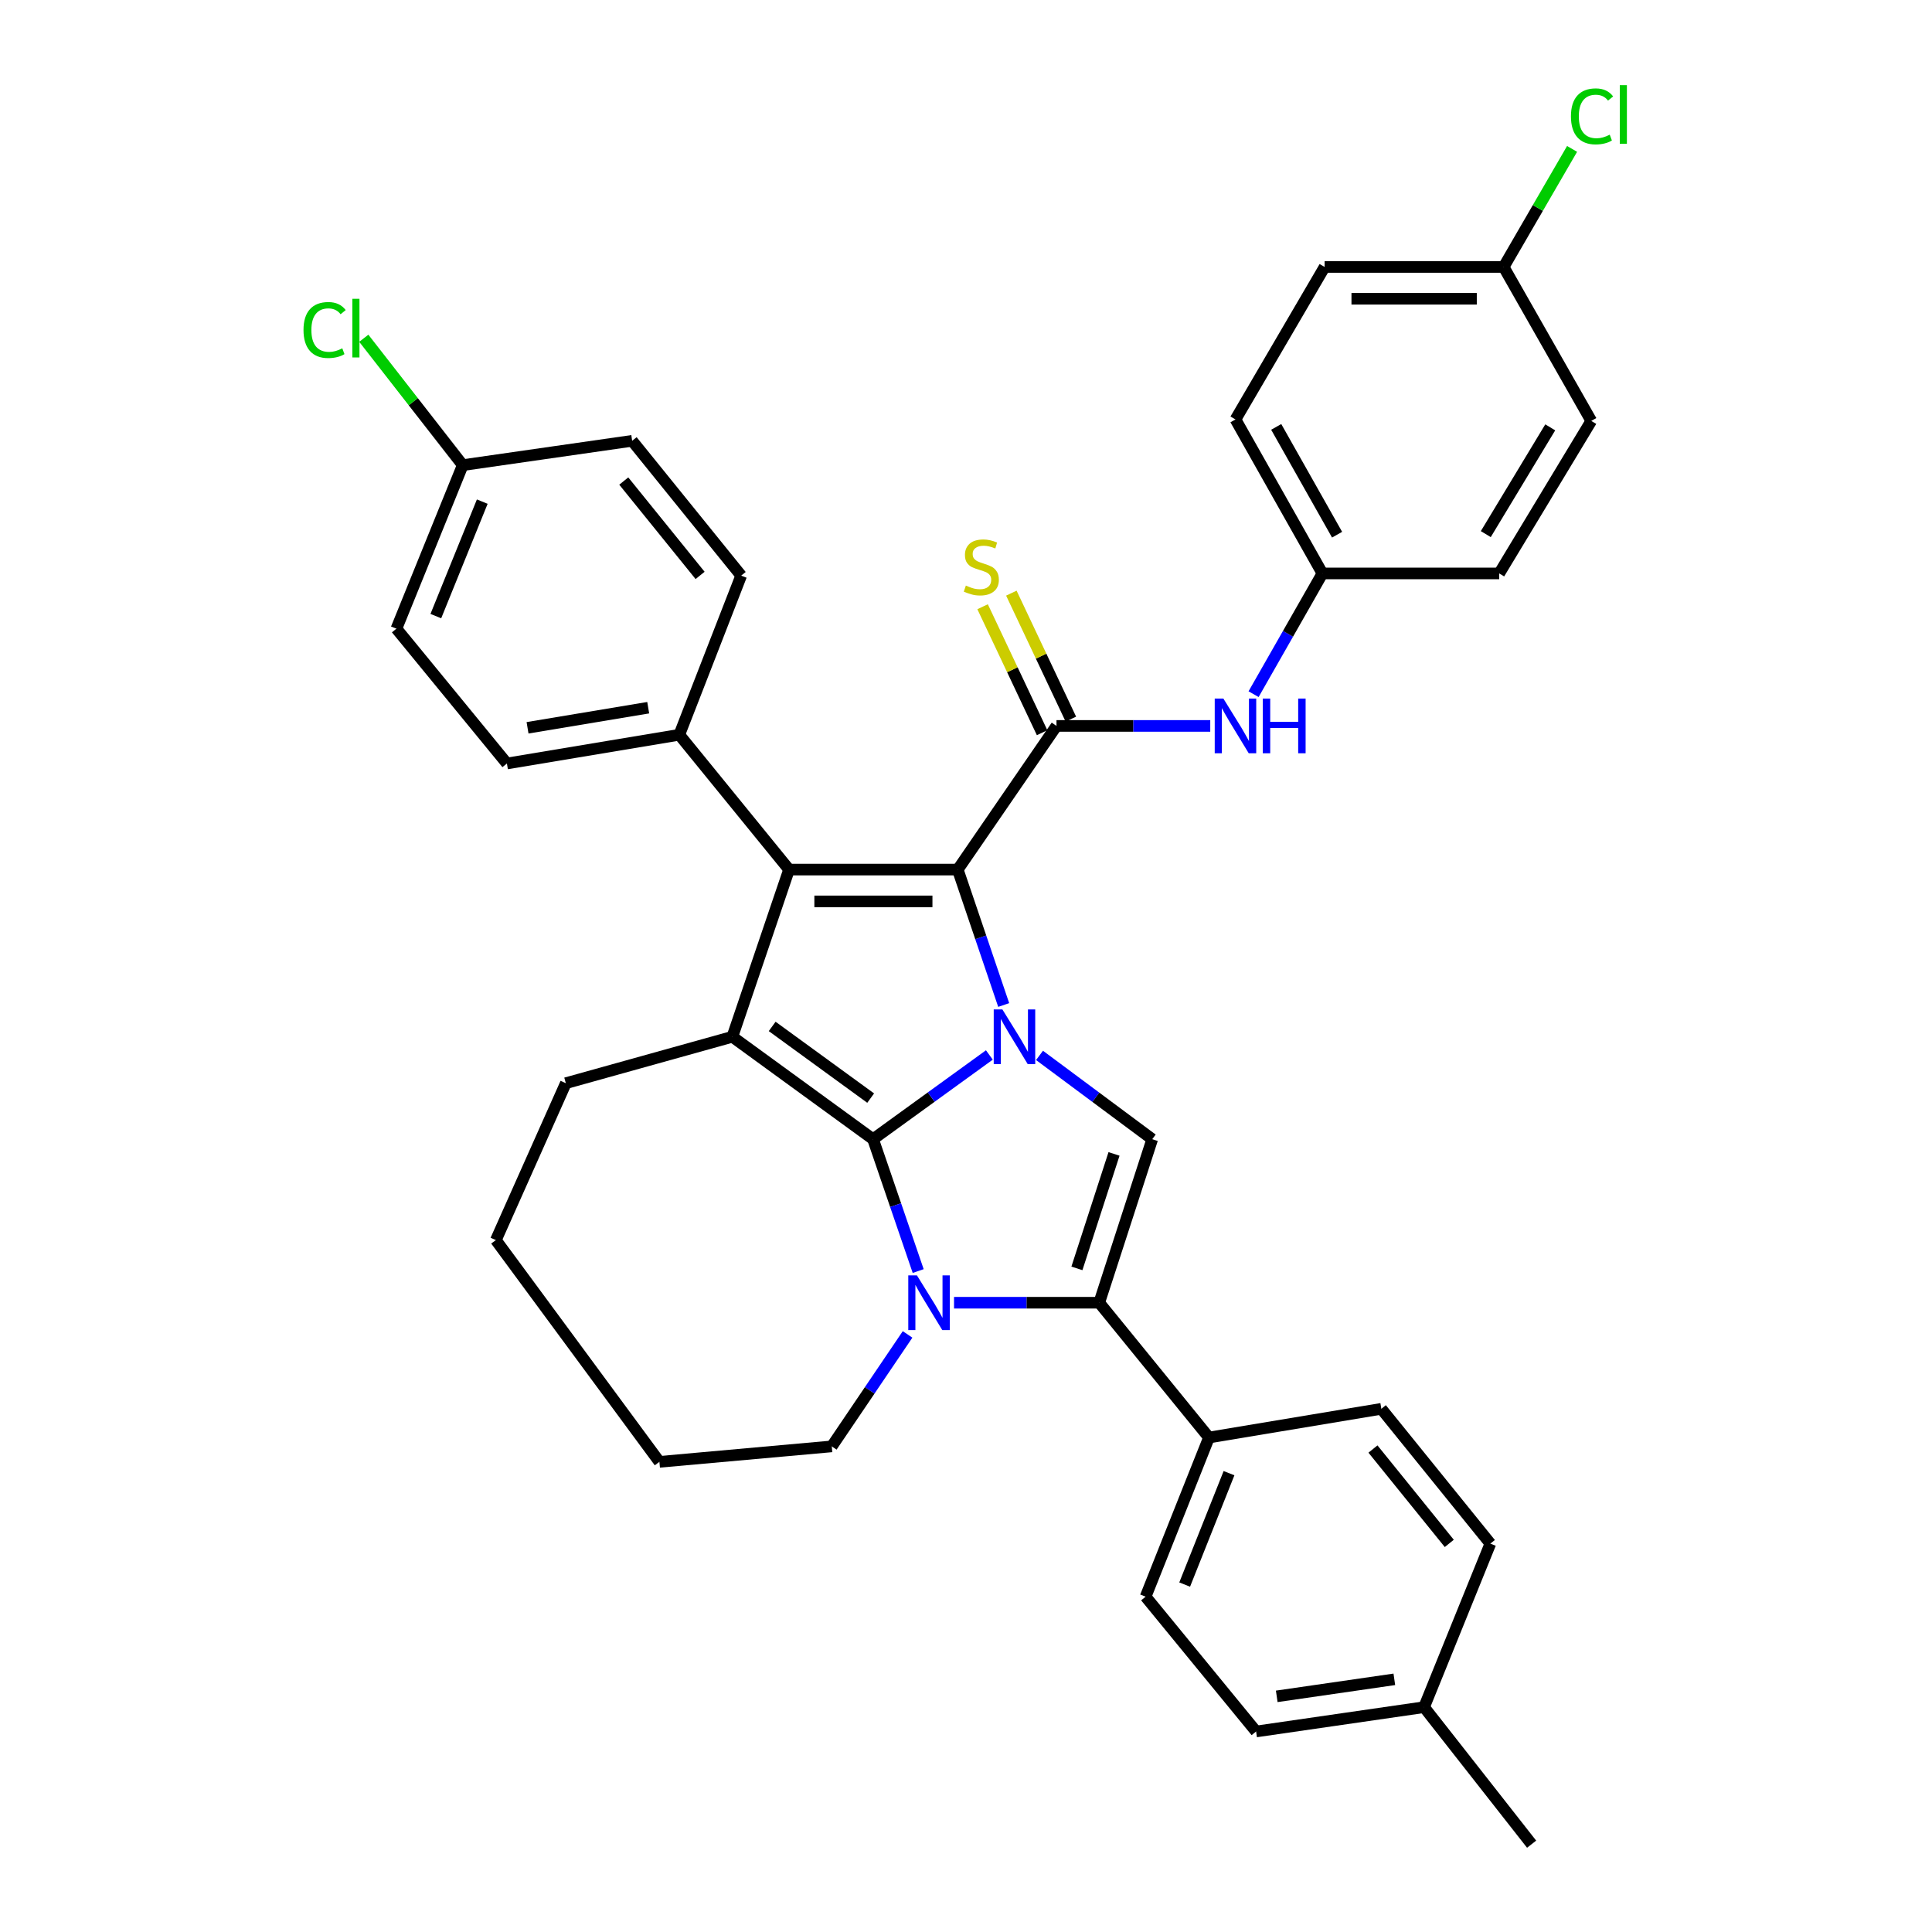 <?xml version='1.0' encoding='iso-8859-1'?>
<svg version='1.1' baseProfile='full'
              xmlns='http://www.w3.org/2000/svg'
                      xmlns:rdkit='http://www.rdkit.org/xml'
                      xmlns:xlink='http://www.w3.org/1999/xlink'
                  xml:space='preserve'
width='1000px' height='1000px' viewBox='0 0 1000 1000'>
<!-- END OF HEADER -->
<rect style='opacity:1.0;fill:#FFFFFF;stroke:none' width='1000' height='1000' x='0' y='0'> </rect>
<path class='bond-0' d='M 451.895,589.646 L 481.994,567.848' style='fill:none;fill-rule:evenodd;stroke:#000000;stroke-width:6px;stroke-linecap:butt;stroke-linejoin:miter;stroke-opacity:1' />
<path class='bond-0' d='M 481.994,567.848 L 512.093,546.051' style='fill:none;fill-rule:evenodd;stroke:#0000FF;stroke-width:6px;stroke-linecap:butt;stroke-linejoin:miter;stroke-opacity:1' />
<path class='bond-2' d='M 451.895,589.646 L 463.574,623.768' style='fill:none;fill-rule:evenodd;stroke:#000000;stroke-width:6px;stroke-linecap:butt;stroke-linejoin:miter;stroke-opacity:1' />
<path class='bond-2' d='M 463.574,623.768 L 475.252,657.89' style='fill:none;fill-rule:evenodd;stroke:#0000FF;stroke-width:6px;stroke-linecap:butt;stroke-linejoin:miter;stroke-opacity:1' />
<path class='bond-4' d='M 451.895,589.646 L 379.063,536.637' style='fill:none;fill-rule:evenodd;stroke:#000000;stroke-width:6px;stroke-linecap:butt;stroke-linejoin:miter;stroke-opacity:1' />
<path class='bond-4' d='M 450.659,568.382 L 399.677,531.275' style='fill:none;fill-rule:evenodd;stroke:#000000;stroke-width:6px;stroke-linecap:butt;stroke-linejoin:miter;stroke-opacity:1' />
<path class='bond-1' d='M 519.513,520.192 L 507.621,485.142' style='fill:none;fill-rule:evenodd;stroke:#0000FF;stroke-width:6px;stroke-linecap:butt;stroke-linejoin:miter;stroke-opacity:1' />
<path class='bond-1' d='M 507.621,485.142 L 495.729,450.093' style='fill:none;fill-rule:evenodd;stroke:#000000;stroke-width:6px;stroke-linecap:butt;stroke-linejoin:miter;stroke-opacity:1' />
<path class='bond-7' d='M 538.053,546.272 L 567.225,567.959' style='fill:none;fill-rule:evenodd;stroke:#0000FF;stroke-width:6px;stroke-linecap:butt;stroke-linejoin:miter;stroke-opacity:1' />
<path class='bond-7' d='M 567.225,567.959 L 596.396,589.646' style='fill:none;fill-rule:evenodd;stroke:#000000;stroke-width:6px;stroke-linecap:butt;stroke-linejoin:miter;stroke-opacity:1' />
<path class='bond-6' d='M 495.729,450.093 L 546.836,375.734' style='fill:none;fill-rule:evenodd;stroke:#000000;stroke-width:6px;stroke-linecap:butt;stroke-linejoin:miter;stroke-opacity:1' />
<path class='bond-35' d='M 495.729,450.093 L 408.417,450.093' style='fill:none;fill-rule:evenodd;stroke:#000000;stroke-width:6px;stroke-linecap:butt;stroke-linejoin:miter;stroke-opacity:1' />
<path class='bond-35' d='M 482.632,466.558 L 421.514,466.558' style='fill:none;fill-rule:evenodd;stroke:#000000;stroke-width:6px;stroke-linecap:butt;stroke-linejoin:miter;stroke-opacity:1' />
<path class='bond-5' d='M 493.807,674.287 L 531.38,674.287' style='fill:none;fill-rule:evenodd;stroke:#0000FF;stroke-width:6px;stroke-linecap:butt;stroke-linejoin:miter;stroke-opacity:1' />
<path class='bond-5' d='M 531.38,674.287 L 568.954,674.287' style='fill:none;fill-rule:evenodd;stroke:#000000;stroke-width:6px;stroke-linecap:butt;stroke-linejoin:miter;stroke-opacity:1' />
<path class='bond-16' d='M 469.759,690.692 L 450.143,719.669' style='fill:none;fill-rule:evenodd;stroke:#0000FF;stroke-width:6px;stroke-linecap:butt;stroke-linejoin:miter;stroke-opacity:1' />
<path class='bond-16' d='M 450.143,719.669 L 430.526,748.646' style='fill:none;fill-rule:evenodd;stroke:#000000;stroke-width:6px;stroke-linecap:butt;stroke-linejoin:miter;stroke-opacity:1' />
<path class='bond-3' d='M 408.417,450.093 L 379.063,536.637' style='fill:none;fill-rule:evenodd;stroke:#000000;stroke-width:6px;stroke-linecap:butt;stroke-linejoin:miter;stroke-opacity:1' />
<path class='bond-9' d='M 408.417,450.093 L 351.602,380.317' style='fill:none;fill-rule:evenodd;stroke:#000000;stroke-width:6px;stroke-linecap:butt;stroke-linejoin:miter;stroke-opacity:1' />
<path class='bond-18' d='M 379.063,536.637 L 292.876,560.658' style='fill:none;fill-rule:evenodd;stroke:#000000;stroke-width:6px;stroke-linecap:butt;stroke-linejoin:miter;stroke-opacity:1' />
<path class='bond-10' d='M 568.954,674.287 L 625.76,744.063' style='fill:none;fill-rule:evenodd;stroke:#000000;stroke-width:6px;stroke-linecap:butt;stroke-linejoin:miter;stroke-opacity:1' />
<path class='bond-36' d='M 568.954,674.287 L 596.396,589.646' style='fill:none;fill-rule:evenodd;stroke:#000000;stroke-width:6px;stroke-linecap:butt;stroke-linejoin:miter;stroke-opacity:1' />
<path class='bond-36' d='M 557.408,656.513 L 576.617,597.264' style='fill:none;fill-rule:evenodd;stroke:#000000;stroke-width:6px;stroke-linecap:butt;stroke-linejoin:miter;stroke-opacity:1' />
<path class='bond-8' d='M 546.836,375.734 L 586.63,375.734' style='fill:none;fill-rule:evenodd;stroke:#000000;stroke-width:6px;stroke-linecap:butt;stroke-linejoin:miter;stroke-opacity:1' />
<path class='bond-8' d='M 586.63,375.734 L 626.425,375.734' style='fill:none;fill-rule:evenodd;stroke:#0000FF;stroke-width:6px;stroke-linecap:butt;stroke-linejoin:miter;stroke-opacity:1' />
<path class='bond-11' d='M 554.28,372.218 L 538.88,339.614' style='fill:none;fill-rule:evenodd;stroke:#000000;stroke-width:6px;stroke-linecap:butt;stroke-linejoin:miter;stroke-opacity:1' />
<path class='bond-11' d='M 538.88,339.614 L 523.48,307.011' style='fill:none;fill-rule:evenodd;stroke:#CCCC00;stroke-width:6px;stroke-linecap:butt;stroke-linejoin:miter;stroke-opacity:1' />
<path class='bond-11' d='M 539.392,379.25 L 523.992,346.647' style='fill:none;fill-rule:evenodd;stroke:#000000;stroke-width:6px;stroke-linecap:butt;stroke-linejoin:miter;stroke-opacity:1' />
<path class='bond-11' d='M 523.992,346.647 L 508.592,314.044' style='fill:none;fill-rule:evenodd;stroke:#CCCC00;stroke-width:6px;stroke-linecap:butt;stroke-linejoin:miter;stroke-opacity:1' />
<path class='bond-17' d='M 648.85,359.302 L 666.668,328.056' style='fill:none;fill-rule:evenodd;stroke:#0000FF;stroke-width:6px;stroke-linecap:butt;stroke-linejoin:miter;stroke-opacity:1' />
<path class='bond-17' d='M 666.668,328.056 L 684.486,296.81' style='fill:none;fill-rule:evenodd;stroke:#000000;stroke-width:6px;stroke-linecap:butt;stroke-linejoin:miter;stroke-opacity:1' />
<path class='bond-12' d='M 351.602,380.317 L 262.378,395.181' style='fill:none;fill-rule:evenodd;stroke:#000000;stroke-width:6px;stroke-linecap:butt;stroke-linejoin:miter;stroke-opacity:1' />
<path class='bond-12' d='M 335.513,366.305 L 273.056,376.71' style='fill:none;fill-rule:evenodd;stroke:#000000;stroke-width:6px;stroke-linecap:butt;stroke-linejoin:miter;stroke-opacity:1' />
<path class='bond-13' d='M 351.602,380.317 L 383.637,297.944' style='fill:none;fill-rule:evenodd;stroke:#000000;stroke-width:6px;stroke-linecap:butt;stroke-linejoin:miter;stroke-opacity:1' />
<path class='bond-14' d='M 625.76,744.063 L 592.966,826.436' style='fill:none;fill-rule:evenodd;stroke:#000000;stroke-width:6px;stroke-linecap:butt;stroke-linejoin:miter;stroke-opacity:1' />
<path class='bond-14' d='M 636.138,762.509 L 613.183,820.17' style='fill:none;fill-rule:evenodd;stroke:#000000;stroke-width:6px;stroke-linecap:butt;stroke-linejoin:miter;stroke-opacity:1' />
<path class='bond-15' d='M 625.76,744.063 L 714.983,729.199' style='fill:none;fill-rule:evenodd;stroke:#000000;stroke-width:6px;stroke-linecap:butt;stroke-linejoin:miter;stroke-opacity:1' />
<path class='bond-22' d='M 262.378,395.181 L 205.18,325.405' style='fill:none;fill-rule:evenodd;stroke:#000000;stroke-width:6px;stroke-linecap:butt;stroke-linejoin:miter;stroke-opacity:1' />
<path class='bond-21' d='M 383.637,297.944 L 327.197,228.168' style='fill:none;fill-rule:evenodd;stroke:#000000;stroke-width:6px;stroke-linecap:butt;stroke-linejoin:miter;stroke-opacity:1' />
<path class='bond-21' d='M 362.369,297.832 L 322.861,248.989' style='fill:none;fill-rule:evenodd;stroke:#000000;stroke-width:6px;stroke-linecap:butt;stroke-linejoin:miter;stroke-opacity:1' />
<path class='bond-24' d='M 592.966,826.436 L 650.156,896.212' style='fill:none;fill-rule:evenodd;stroke:#000000;stroke-width:6px;stroke-linecap:butt;stroke-linejoin:miter;stroke-opacity:1' />
<path class='bond-23' d='M 714.983,729.199 L 771.414,798.975' style='fill:none;fill-rule:evenodd;stroke:#000000;stroke-width:6px;stroke-linecap:butt;stroke-linejoin:miter;stroke-opacity:1' />
<path class='bond-23' d='M 710.645,750.019 L 750.147,798.863' style='fill:none;fill-rule:evenodd;stroke:#000000;stroke-width:6px;stroke-linecap:butt;stroke-linejoin:miter;stroke-opacity:1' />
<path class='bond-33' d='M 430.526,748.646 L 341.312,756.659' style='fill:none;fill-rule:evenodd;stroke:#000000;stroke-width:6px;stroke-linecap:butt;stroke-linejoin:miter;stroke-opacity:1' />
<path class='bond-28' d='M 684.486,296.81 L 775.987,296.81' style='fill:none;fill-rule:evenodd;stroke:#000000;stroke-width:6px;stroke-linecap:butt;stroke-linejoin:miter;stroke-opacity:1' />
<path class='bond-29' d='M 684.486,296.81 L 639.481,217.099' style='fill:none;fill-rule:evenodd;stroke:#000000;stroke-width:6px;stroke-linecap:butt;stroke-linejoin:miter;stroke-opacity:1' />
<path class='bond-29' d='M 692.073,276.758 L 660.569,220.961' style='fill:none;fill-rule:evenodd;stroke:#000000;stroke-width:6px;stroke-linecap:butt;stroke-linejoin:miter;stroke-opacity:1' />
<path class='bond-34' d='M 292.876,560.658 L 256.661,641.878' style='fill:none;fill-rule:evenodd;stroke:#000000;stroke-width:6px;stroke-linecap:butt;stroke-linejoin:miter;stroke-opacity:1' />
<path class='bond-19' d='M 239.51,240.754 L 327.197,228.168' style='fill:none;fill-rule:evenodd;stroke:#000000;stroke-width:6px;stroke-linecap:butt;stroke-linejoin:miter;stroke-opacity:1' />
<path class='bond-26' d='M 239.51,240.754 L 213.906,207.916' style='fill:none;fill-rule:evenodd;stroke:#000000;stroke-width:6px;stroke-linecap:butt;stroke-linejoin:miter;stroke-opacity:1' />
<path class='bond-26' d='M 213.906,207.916 L 188.302,175.078' style='fill:none;fill-rule:evenodd;stroke:#00CC00;stroke-width:6px;stroke-linecap:butt;stroke-linejoin:miter;stroke-opacity:1' />
<path class='bond-38' d='M 239.51,240.754 L 205.18,325.405' style='fill:none;fill-rule:evenodd;stroke:#000000;stroke-width:6px;stroke-linecap:butt;stroke-linejoin:miter;stroke-opacity:1' />
<path class='bond-38' d='M 249.619,259.64 L 225.588,318.895' style='fill:none;fill-rule:evenodd;stroke:#000000;stroke-width:6px;stroke-linecap:butt;stroke-linejoin:miter;stroke-opacity:1' />
<path class='bond-20' d='M 778.283,138.175 L 685.62,138.175' style='fill:none;fill-rule:evenodd;stroke:#000000;stroke-width:6px;stroke-linecap:butt;stroke-linejoin:miter;stroke-opacity:1' />
<path class='bond-20' d='M 764.384,154.641 L 699.52,154.641' style='fill:none;fill-rule:evenodd;stroke:#000000;stroke-width:6px;stroke-linecap:butt;stroke-linejoin:miter;stroke-opacity:1' />
<path class='bond-27' d='M 778.283,138.175 L 795.995,107.624' style='fill:none;fill-rule:evenodd;stroke:#000000;stroke-width:6px;stroke-linecap:butt;stroke-linejoin:miter;stroke-opacity:1' />
<path class='bond-27' d='M 795.995,107.624 L 813.707,77.072' style='fill:none;fill-rule:evenodd;stroke:#00CC00;stroke-width:6px;stroke-linecap:butt;stroke-linejoin:miter;stroke-opacity:1' />
<path class='bond-40' d='M 778.283,138.175 L 823.646,217.868' style='fill:none;fill-rule:evenodd;stroke:#000000;stroke-width:6px;stroke-linecap:butt;stroke-linejoin:miter;stroke-opacity:1' />
<path class='bond-25' d='M 771.414,798.975 L 737.102,883.626' style='fill:none;fill-rule:evenodd;stroke:#000000;stroke-width:6px;stroke-linecap:butt;stroke-linejoin:miter;stroke-opacity:1' />
<path class='bond-39' d='M 650.156,896.212 L 737.102,883.626' style='fill:none;fill-rule:evenodd;stroke:#000000;stroke-width:6px;stroke-linecap:butt;stroke-linejoin:miter;stroke-opacity:1' />
<path class='bond-39' d='M 660.839,878.029 L 721.701,869.218' style='fill:none;fill-rule:evenodd;stroke:#000000;stroke-width:6px;stroke-linecap:butt;stroke-linejoin:miter;stroke-opacity:1' />
<path class='bond-32' d='M 737.102,883.626 L 792.764,954.545' style='fill:none;fill-rule:evenodd;stroke:#000000;stroke-width:6px;stroke-linecap:butt;stroke-linejoin:miter;stroke-opacity:1' />
<path class='bond-30' d='M 775.987,296.81 L 823.646,217.868' style='fill:none;fill-rule:evenodd;stroke:#000000;stroke-width:6px;stroke-linecap:butt;stroke-linejoin:miter;stroke-opacity:1' />
<path class='bond-30' d='M 769.04,276.459 L 802.401,221.199' style='fill:none;fill-rule:evenodd;stroke:#000000;stroke-width:6px;stroke-linecap:butt;stroke-linejoin:miter;stroke-opacity:1' />
<path class='bond-31' d='M 639.481,217.099 L 685.62,138.175' style='fill:none;fill-rule:evenodd;stroke:#000000;stroke-width:6px;stroke-linecap:butt;stroke-linejoin:miter;stroke-opacity:1' />
<path class='bond-37' d='M 341.312,756.659 L 256.661,641.878' style='fill:none;fill-rule:evenodd;stroke:#000000;stroke-width:6px;stroke-linecap:butt;stroke-linejoin:miter;stroke-opacity:1' />
<path  class='atom-1' d='M 518.832 522.477
L 528.112 537.477
Q 529.032 538.957, 530.512 541.637
Q 531.992 544.317, 532.072 544.477
L 532.072 522.477
L 535.832 522.477
L 535.832 550.797
L 531.952 550.797
L 521.992 534.397
Q 520.832 532.477, 519.592 530.277
Q 518.392 528.077, 518.032 527.397
L 518.032 550.797
L 514.352 550.797
L 514.352 522.477
L 518.832 522.477
' fill='#0000FF'/>
<path  class='atom-3' d='M 474.604 660.127
L 483.884 675.127
Q 484.804 676.607, 486.284 679.287
Q 487.764 681.967, 487.844 682.127
L 487.844 660.127
L 491.604 660.127
L 491.604 688.447
L 487.724 688.447
L 477.764 672.047
Q 476.604 670.127, 475.364 667.927
Q 474.164 665.727, 473.804 665.047
L 473.804 688.447
L 470.124 688.447
L 470.124 660.127
L 474.604 660.127
' fill='#0000FF'/>
<path  class='atom-9' d='M 633.221 361.574
L 642.501 376.574
Q 643.421 378.054, 644.901 380.734
Q 646.381 383.414, 646.461 383.574
L 646.461 361.574
L 650.221 361.574
L 650.221 389.894
L 646.341 389.894
L 636.381 373.494
Q 635.221 371.574, 633.981 369.374
Q 632.781 367.174, 632.421 366.494
L 632.421 389.894
L 628.741 389.894
L 628.741 361.574
L 633.221 361.574
' fill='#0000FF'/>
<path  class='atom-9' d='M 653.621 361.574
L 657.461 361.574
L 657.461 373.614
L 671.941 373.614
L 671.941 361.574
L 675.781 361.574
L 675.781 389.894
L 671.941 389.894
L 671.941 376.814
L 657.461 376.814
L 657.461 389.894
L 653.621 389.894
L 653.621 361.574
' fill='#0000FF'/>
<path  class='atom-12' d='M 499.932 303.09
Q 500.252 303.21, 501.572 303.77
Q 502.892 304.33, 504.332 304.69
Q 505.812 305.01, 507.252 305.01
Q 509.932 305.01, 511.492 303.73
Q 513.052 302.41, 513.052 300.13
Q 513.052 298.57, 512.252 297.61
Q 511.492 296.65, 510.292 296.13
Q 509.092 295.61, 507.092 295.01
Q 504.572 294.25, 503.052 293.53
Q 501.572 292.81, 500.492 291.29
Q 499.452 289.77, 499.452 287.21
Q 499.452 283.65, 501.852 281.45
Q 504.292 279.25, 509.092 279.25
Q 512.372 279.25, 516.092 280.81
L 515.172 283.89
Q 511.772 282.49, 509.212 282.49
Q 506.452 282.49, 504.932 283.65
Q 503.412 284.77, 503.452 286.73
Q 503.452 288.25, 504.212 289.17
Q 505.012 290.09, 506.132 290.61
Q 507.292 291.13, 509.212 291.73
Q 511.772 292.53, 513.292 293.33
Q 514.812 294.13, 515.892 295.77
Q 517.012 297.37, 517.012 300.13
Q 517.012 304.05, 514.372 306.17
Q 511.772 308.25, 507.412 308.25
Q 504.892 308.25, 502.972 307.69
Q 501.092 307.17, 498.852 306.25
L 499.932 303.09
' fill='#CCCC00'/>
<path  class='atom-27' d='M 157.094 170.815
Q 157.094 163.775, 160.374 160.095
Q 163.694 156.375, 169.974 156.375
Q 175.814 156.375, 178.934 160.495
L 176.294 162.655
Q 174.014 159.655, 169.974 159.655
Q 165.694 159.655, 163.414 162.535
Q 161.174 165.375, 161.174 170.815
Q 161.174 176.415, 163.494 179.295
Q 165.854 182.175, 170.414 182.175
Q 173.534 182.175, 177.174 180.295
L 178.294 183.295
Q 176.814 184.255, 174.574 184.815
Q 172.334 185.375, 169.854 185.375
Q 163.694 185.375, 160.374 181.615
Q 157.094 177.855, 157.094 170.815
' fill='#00CC00'/>
<path  class='atom-27' d='M 182.374 154.655
L 186.054 154.655
L 186.054 185.015
L 182.374 185.015
L 182.374 154.655
' fill='#00CC00'/>
<path  class='atom-28' d='M 813.119 60.231
Q 813.119 53.191, 816.399 49.511
Q 819.719 45.791, 825.999 45.791
Q 831.839 45.791, 834.959 49.911
L 832.319 52.071
Q 830.039 49.071, 825.999 49.071
Q 821.719 49.071, 819.439 51.951
Q 817.199 54.791, 817.199 60.231
Q 817.199 65.831, 819.519 68.711
Q 821.879 71.591, 826.439 71.591
Q 829.559 71.591, 833.199 69.711
L 834.319 72.711
Q 832.839 73.671, 830.599 74.231
Q 828.359 74.791, 825.879 74.791
Q 819.719 74.791, 816.399 71.031
Q 813.119 67.271, 813.119 60.231
' fill='#00CC00'/>
<path  class='atom-28' d='M 838.399 44.071
L 842.079 44.071
L 842.079 74.431
L 838.399 74.431
L 838.399 44.071
' fill='#00CC00'/>
</svg>
